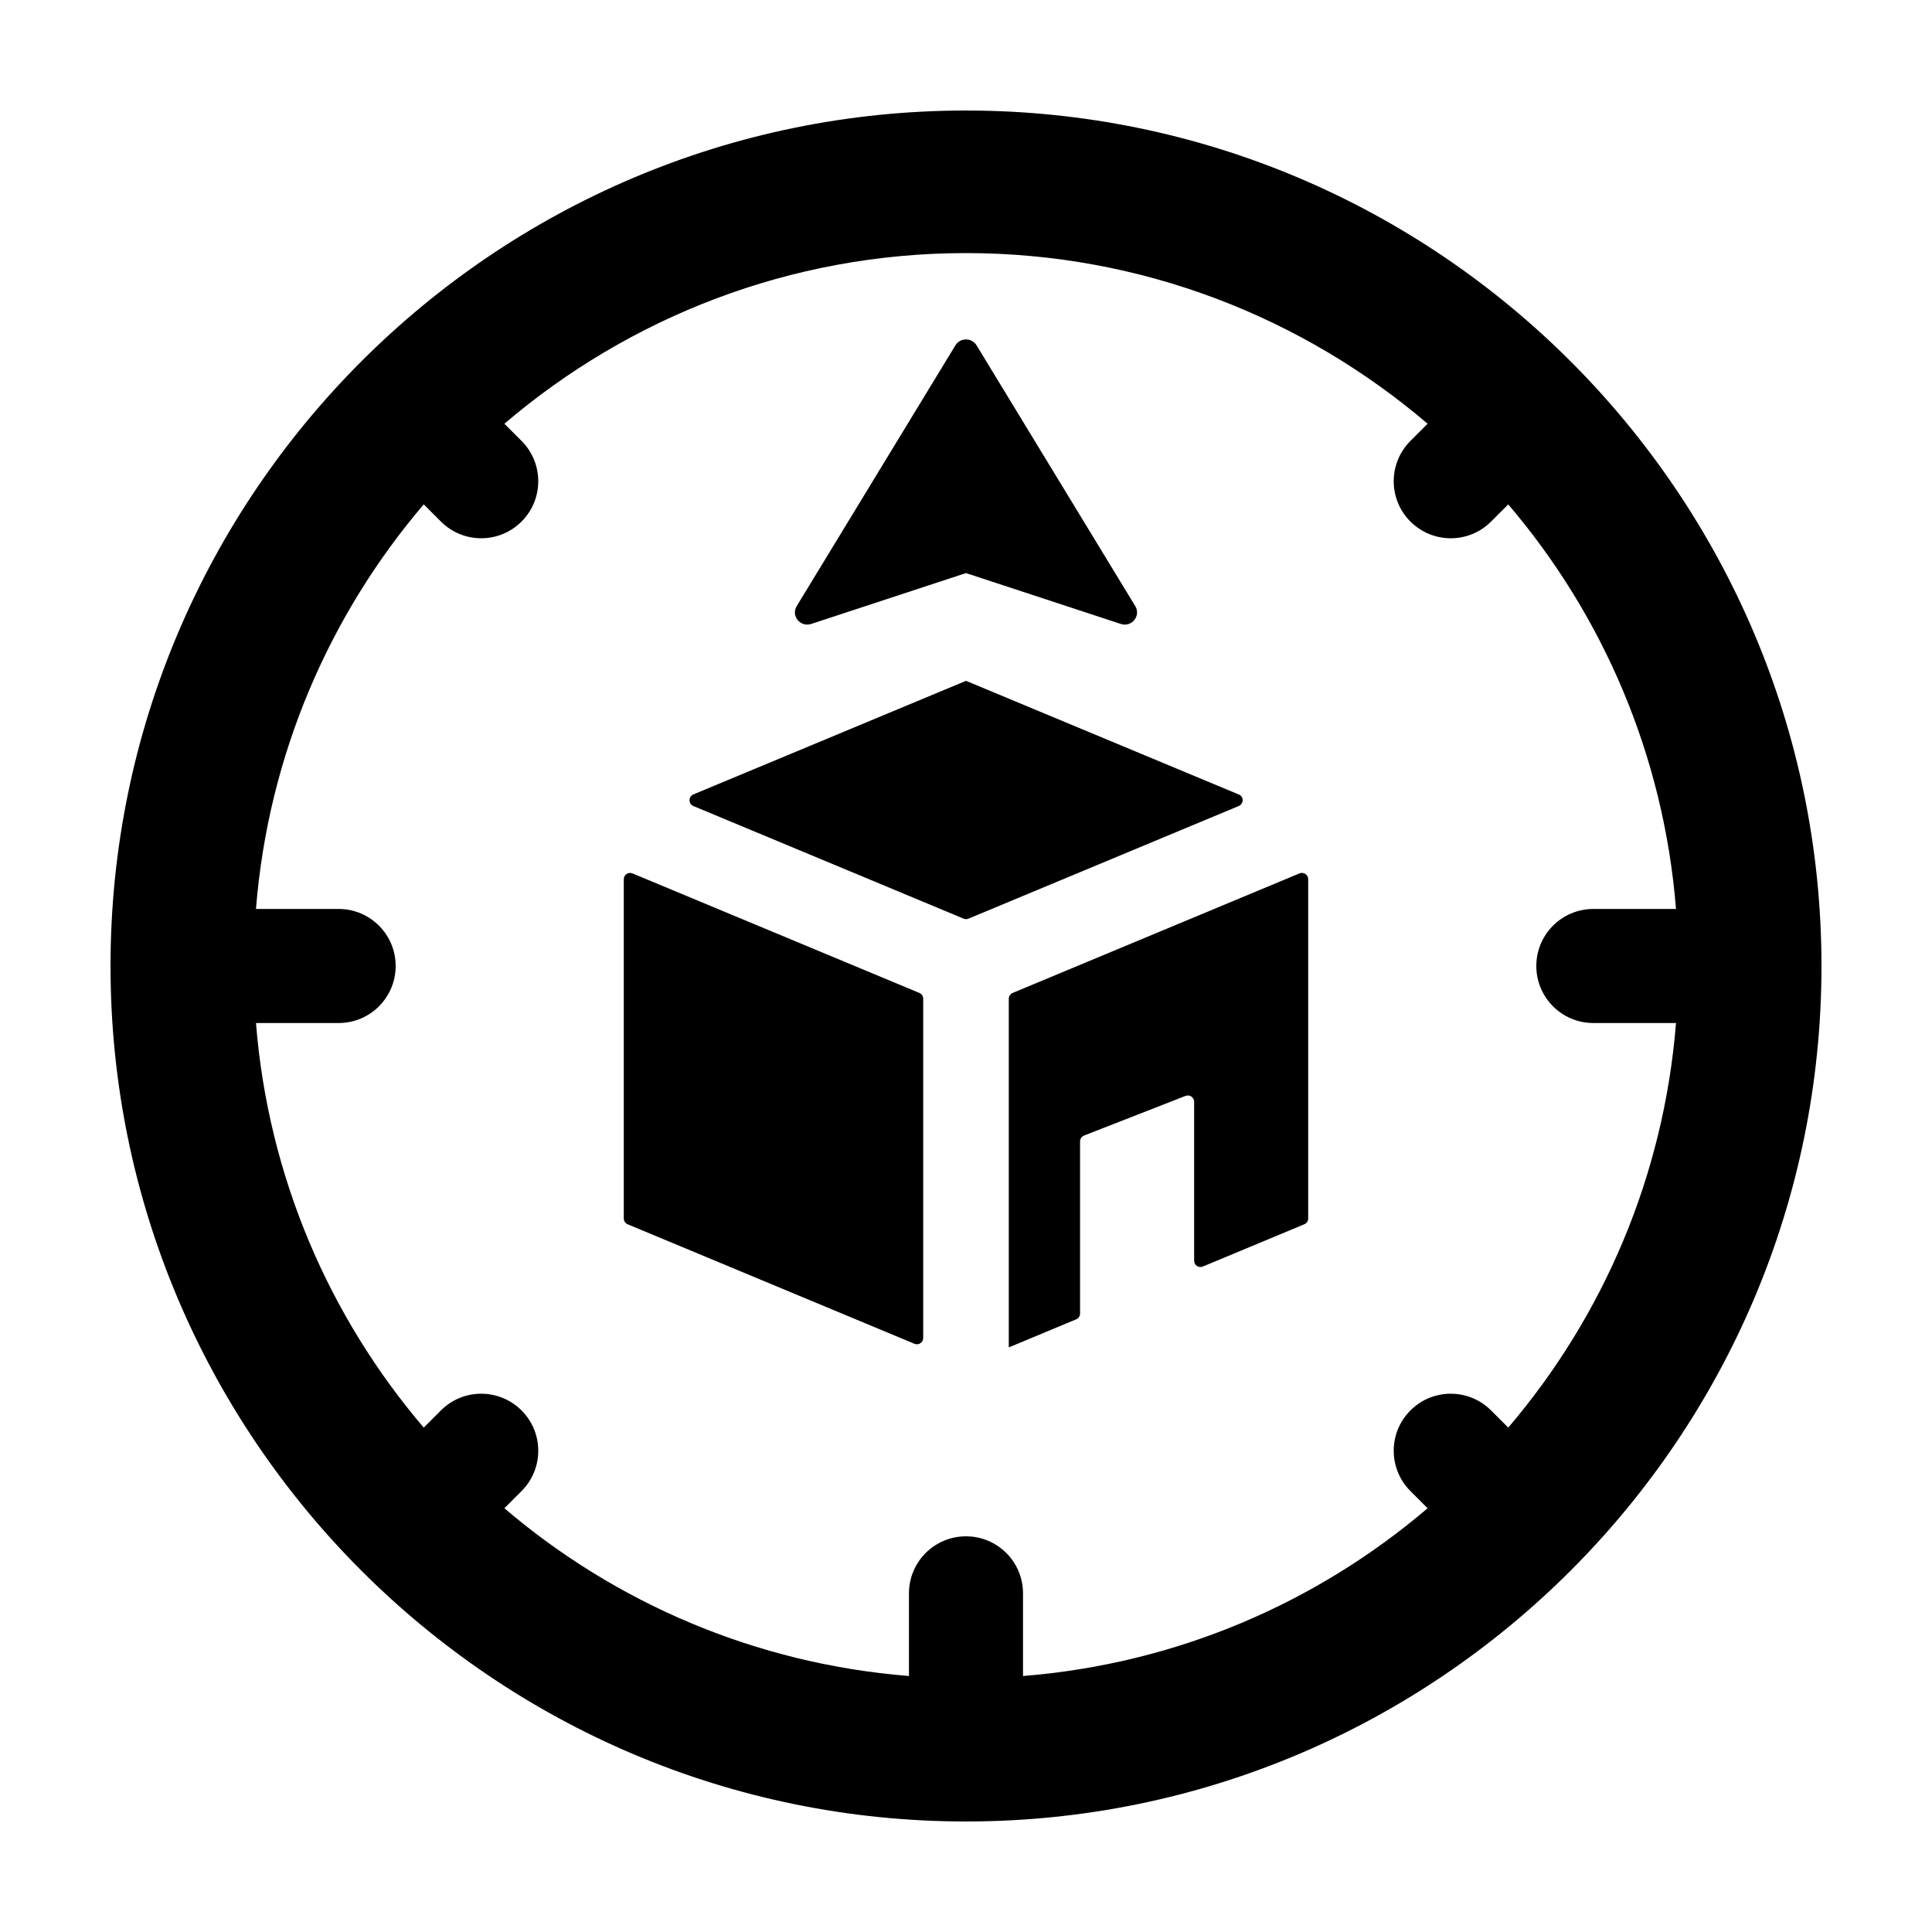 <?xml version="1.0" encoding="UTF-8"?>
<!-- Uploaded to: SVG Repo, www.svgrepo.com, Generator: SVG Repo Mixer Tools -->
<svg fill="#000000" width="800px" height="800px" version="1.1" viewBox="144 144 512 512" xmlns="http://www.w3.org/2000/svg">
 <g>
  <path d="m402.8 235.52 42.059 69.113c1.562 2.57-0.957 5.668-3.84 4.719l-41.023-13.48-41.023 13.48c-2.883 0.945-5.402-2.152-3.84-4.719l42.059-69.113c1.266-2.086 4.34-2.086 5.609 0z"/>
  <path d="m400 173.29c-125.01 0-226.71 101.7-226.71 226.71s101.7 226.71 226.71 226.71 226.71-101.7 226.71-226.71c-0.004-125.02-101.71-226.71-226.71-226.71zm122.33 83.008-4.551 4.551c-5.906 5.906-5.906 15.469 0 21.371 5.894 5.894 15.477 5.91 21.371 0l4.551-4.551c25.059 29.387 41.207 66.488 44.457 107.22l-21.906-0.004c-8.348 0-15.113 6.762-15.113 15.113 0 8.352 6.766 15.113 15.113 15.113h21.906c-3.25 40.734-19.402 77.832-44.457 107.22l-4.551-4.551c-5.906-5.906-15.469-5.906-21.371 0-5.906 5.906-5.906 15.469 0 21.371l4.551 4.551c-29.387 25.062-66.484 41.207-107.22 44.457v-21.906c0-8.352-6.766-15.113-15.113-15.113s-15.113 6.762-15.113 15.113v21.906c-40.734-3.25-77.832-19.402-107.22-44.457l4.551-4.551c5.906-5.906 5.906-15.469 0-21.371-5.906-5.906-15.469-5.906-21.371 0l-4.551 4.551c-25.062-29.387-41.207-66.484-44.457-107.22h21.906c8.348 0 15.113-6.762 15.113-15.113s-6.766-15.113-15.113-15.113h-21.906c3.25-40.734 19.402-77.832 44.457-107.22l4.551 4.551c5.906 5.906 15.469 5.906 21.371 0 5.906-5.906 5.906-15.469 0-21.371l-4.551-4.551c33-28.133 75.676-45.223 122.34-45.223 46.656 0 89.336 17.09 122.33 45.223z"/>
  <path d="m399.36 387.45-71.598-29.836c-1.371-0.574-1.371-2.516 0-3.09l72.242-30.098s49.488 20.621 72.328 30.137c1.371 0.574 1.285 2.481-0.086 3.055l-71.598 29.836c-0.414 0.168-0.879 0.168-1.289-0.004z"/>
  <path d="m488.37 375.46c1.102-0.457 2.316 0.352 2.316 1.543v89.895c0 0.676-0.406 1.285-1.027 1.543l-26.883 11.199c-1.105 0.469-2.316-0.344-2.316-1.539v-42.117c0-1.18-1.184-1.984-2.281-1.559l-26.883 10.5c-0.645 0.254-1.066 0.871-1.066 1.562v45.605c0 0.676-0.406 1.285-1.027 1.543l-17.863 7.441v-92.398c0-0.676 0.406-1.285 1.027-1.543z"/>
  <path d="m388.66 408.68v89.895c0 1.195-1.215 2.004-2.316 1.543l-76.004-31.668c-0.621-0.262-1.031-0.871-1.031-1.547v-89.895c0-1.195 1.215-2.004 2.316-1.543l76.004 31.668c0.621 0.262 1.031 0.871 1.031 1.547z"/>
 </g>
</svg>